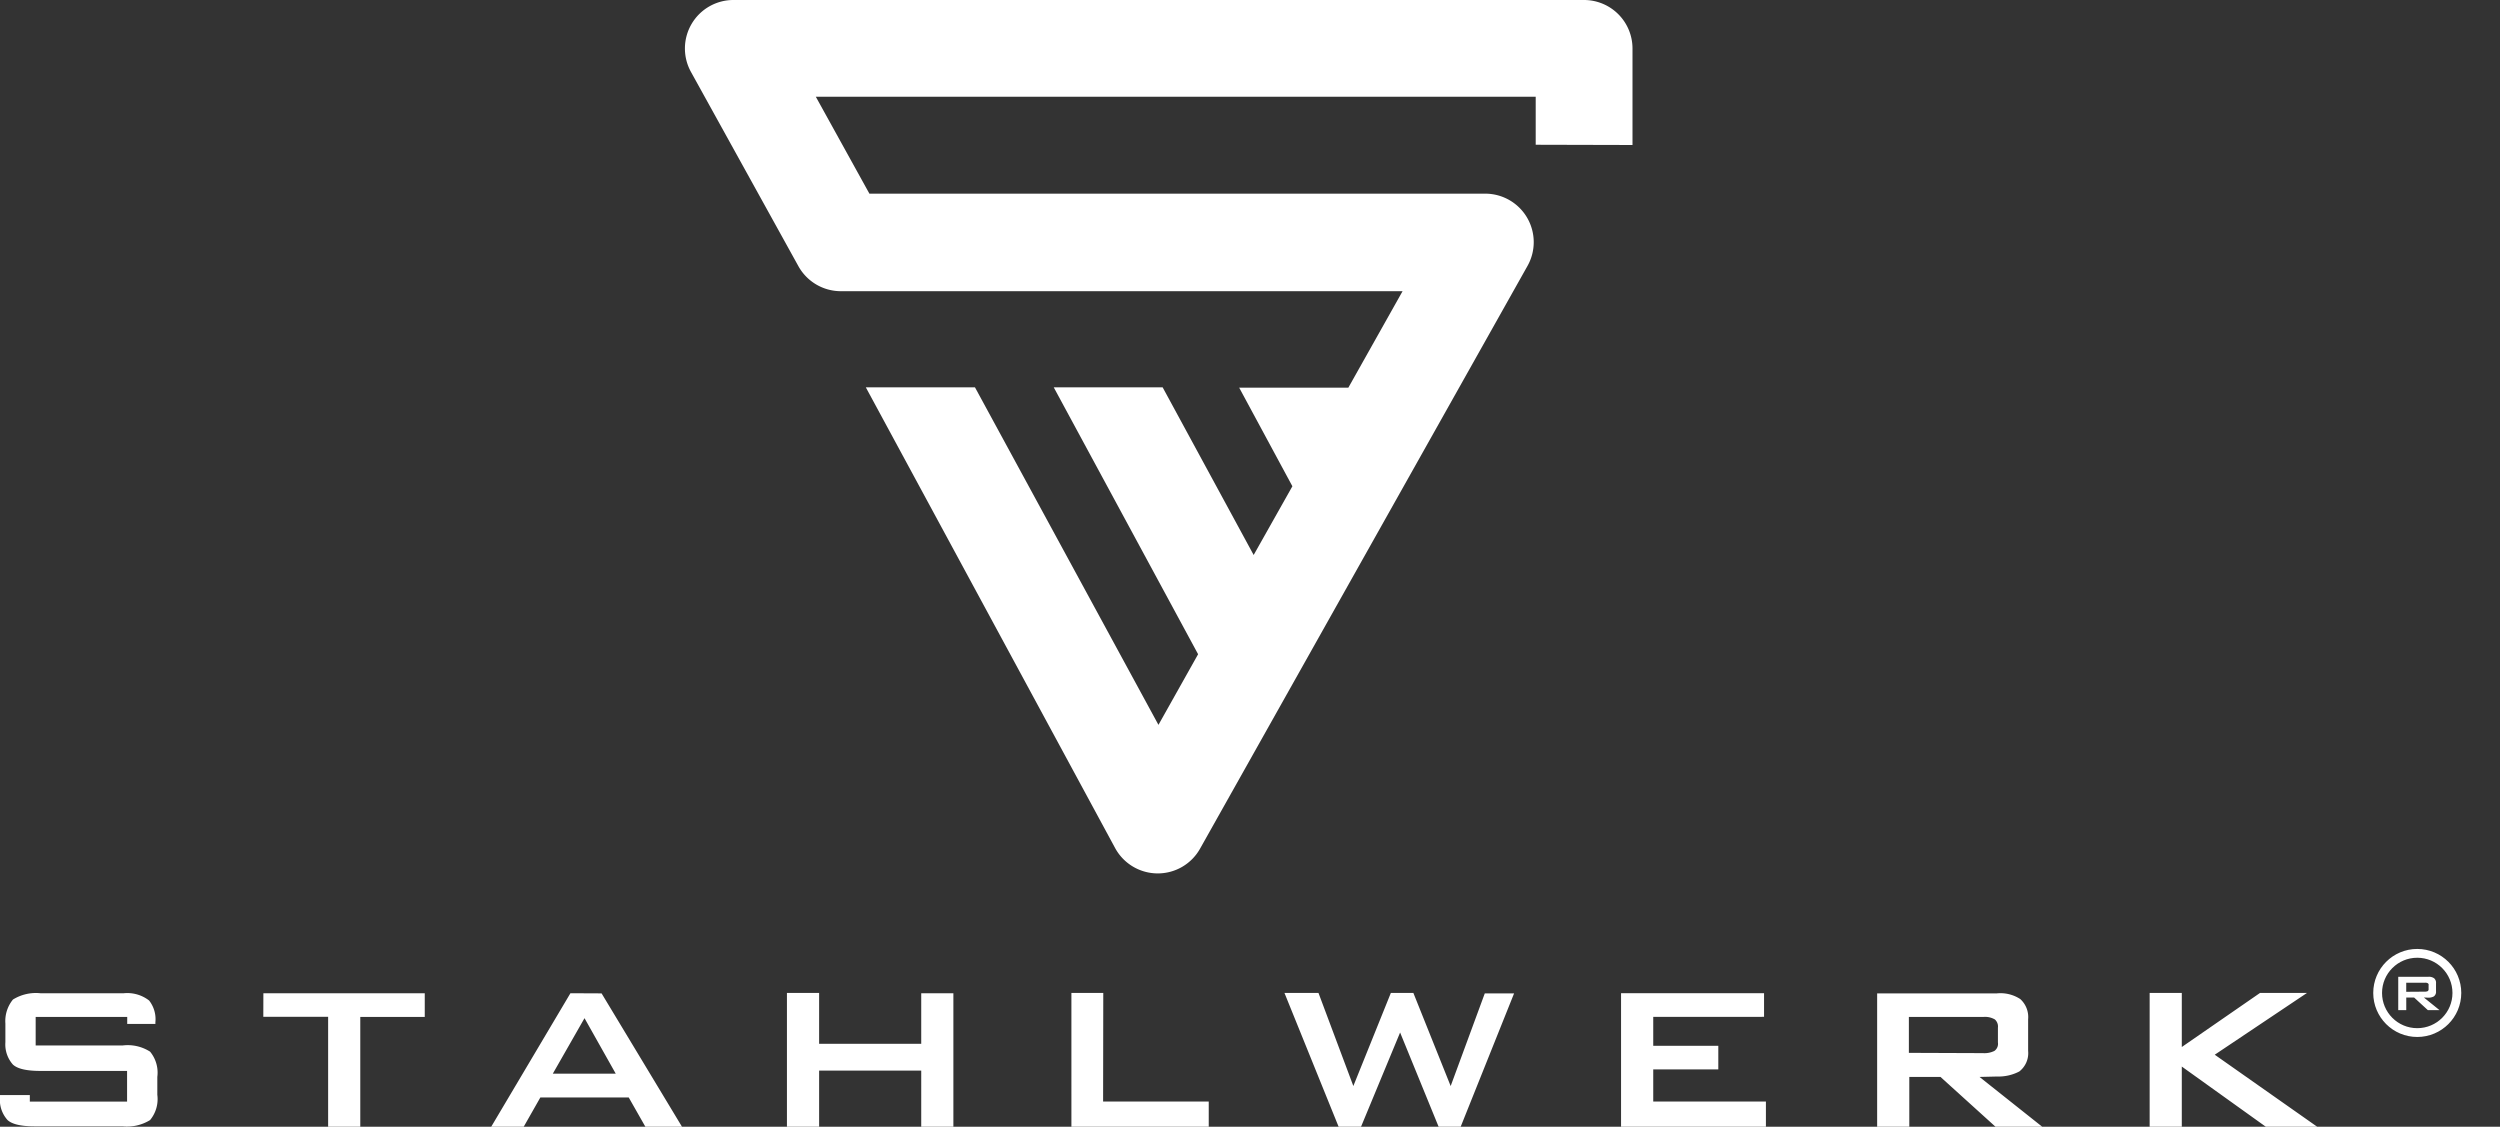 <svg xmlns="http://www.w3.org/2000/svg" xmlns:xlink="http://www.w3.org/1999/xlink" width="71" height="32" viewBox="0 0 71 32"><rect x="0" y="0" width="71" height="32" fill="#333333" stroke="none"/><defs><clipPath id="a"><path d="M0,0H70.4V32H0Z"/></clipPath><clipPath id="c"><rect width="71" height="32"/></clipPath></defs><g id="b" clip-path="url(#c)"><g transform="translate(0)"><g clip-path="url(#a)"><path d="M16.2,28.208,13.95,32h.923l.473-.832h2.51l.473.832h1.04l-2.284-3.788ZM15.7,30.492l.9-1.576.887,1.576Zm-12.222-.8H1.013V28.88h2.6v.2h.8v-.047a.857.857,0,0,0-.179-.619,1.01,1.01,0,0,0-.717-.206H1.146a1.232,1.232,0,0,0-.778.179.964.964,0,0,0-.215.681V29.6a.86.86,0,0,0,.215.635c.09.081.278.179.778.179H3.609v.871H.847V31.1H0v.057a.852.852,0,0,0,.215.653c.09.081.278.179.78.179H3.484a1.253,1.253,0,0,0,.778-.179.934.934,0,0,0,.206-.717v-.509a.936.936,0,0,0-.206-.717,1.182,1.182,0,0,0-.778-.176Zm4-.814H9.319V32h.913V28.88h1.831v-.672H7.48Zm42.621,0v-.672H46.038V32h4.114v-.717h-3.2V30.37H48.8V29.7H46.952v-.82Zm12.8,1.076L65.518,28.2H64.184l-2.221,1.535V28.2H61.05V32h.913V30.29L64.35,32h1.459Zm-6.187.619a1.277,1.277,0,0,0,.636-.143.658.658,0,0,0,.251-.583v-.9a.689.689,0,0,0-.224-.574,1.028,1.028,0,0,0-.663-.161H53.311V32h.913V30.585h.886L56.673,32H58l-1.782-1.415Zm-2.5-.672V28.88H56.34a.558.558,0,0,1,.314.072.275.275,0,0,1,.072.106.265.265,0,0,1,.015.127v.421a.248.248,0,0,1-.1.24.638.638,0,0,1-.323.063ZM31.333,28.2h-.905V32h3.9v-.717h-3Zm-5.17,1.444h-2.9V28.2h-.914V32h.914V30.406h2.9V32h.913V28.208h-.913Zm15.036,1.2L40.14,28.2H39.5l-1.065,2.643L37.445,28.2h-.966L38.017,32h.636l1.11-2.677L40.857,32h.626L43,28.212h-.832Zm27.764-2.51a.316.316,0,0,0,.158-.036.164.164,0,0,0,.05-.064.156.156,0,0,0,.012-.081v-.228a.171.171,0,0,0-.01-.078.177.177,0,0,0-.045-.065.257.257,0,0,0-.165-.041H68.11v.947h.228v-.359h.222l.391.359h.332l-.445-.359Zm-.626-.167v-.258h.538a.134.134,0,0,1,.079.018.069.069,0,0,1,.018.027.066.066,0,0,1,0,.032v.1a.068.068,0,0,1-.023.061.181.181,0,0,1-.083.016ZM46.363,4.118V1.377A1.377,1.377,0,0,0,44.991,0H20.829a1.377,1.377,0,0,0-1.206,2.042l3.048,5.511a1.379,1.379,0,0,0,1.207.717H39.833l-1.54,2.74h-3.1l1.511,2.8-1.1,1.952L33.019,11H29.926l4.1,7.58L32.9,20.586,27.689,11h-3.1l7.082,13.088a1.379,1.379,0,0,0,1.2.717h.009a1.376,1.376,0,0,0,1.2-.7l9.3-16.551A1.377,1.377,0,0,0,42.18,5.5H24.691L23.169,2.747H43.614V4.111Z" fill="#fff"/></g><g transform="translate(67.4 26.95)" fill="none" stroke="#fff" stroke-width="0.25"><circle cx="1.25" cy="1.25" r="1.25" stroke="none"/><circle cx="1.25" cy="1.25" r="1.125" fill="none"/></g></g></g></svg>
